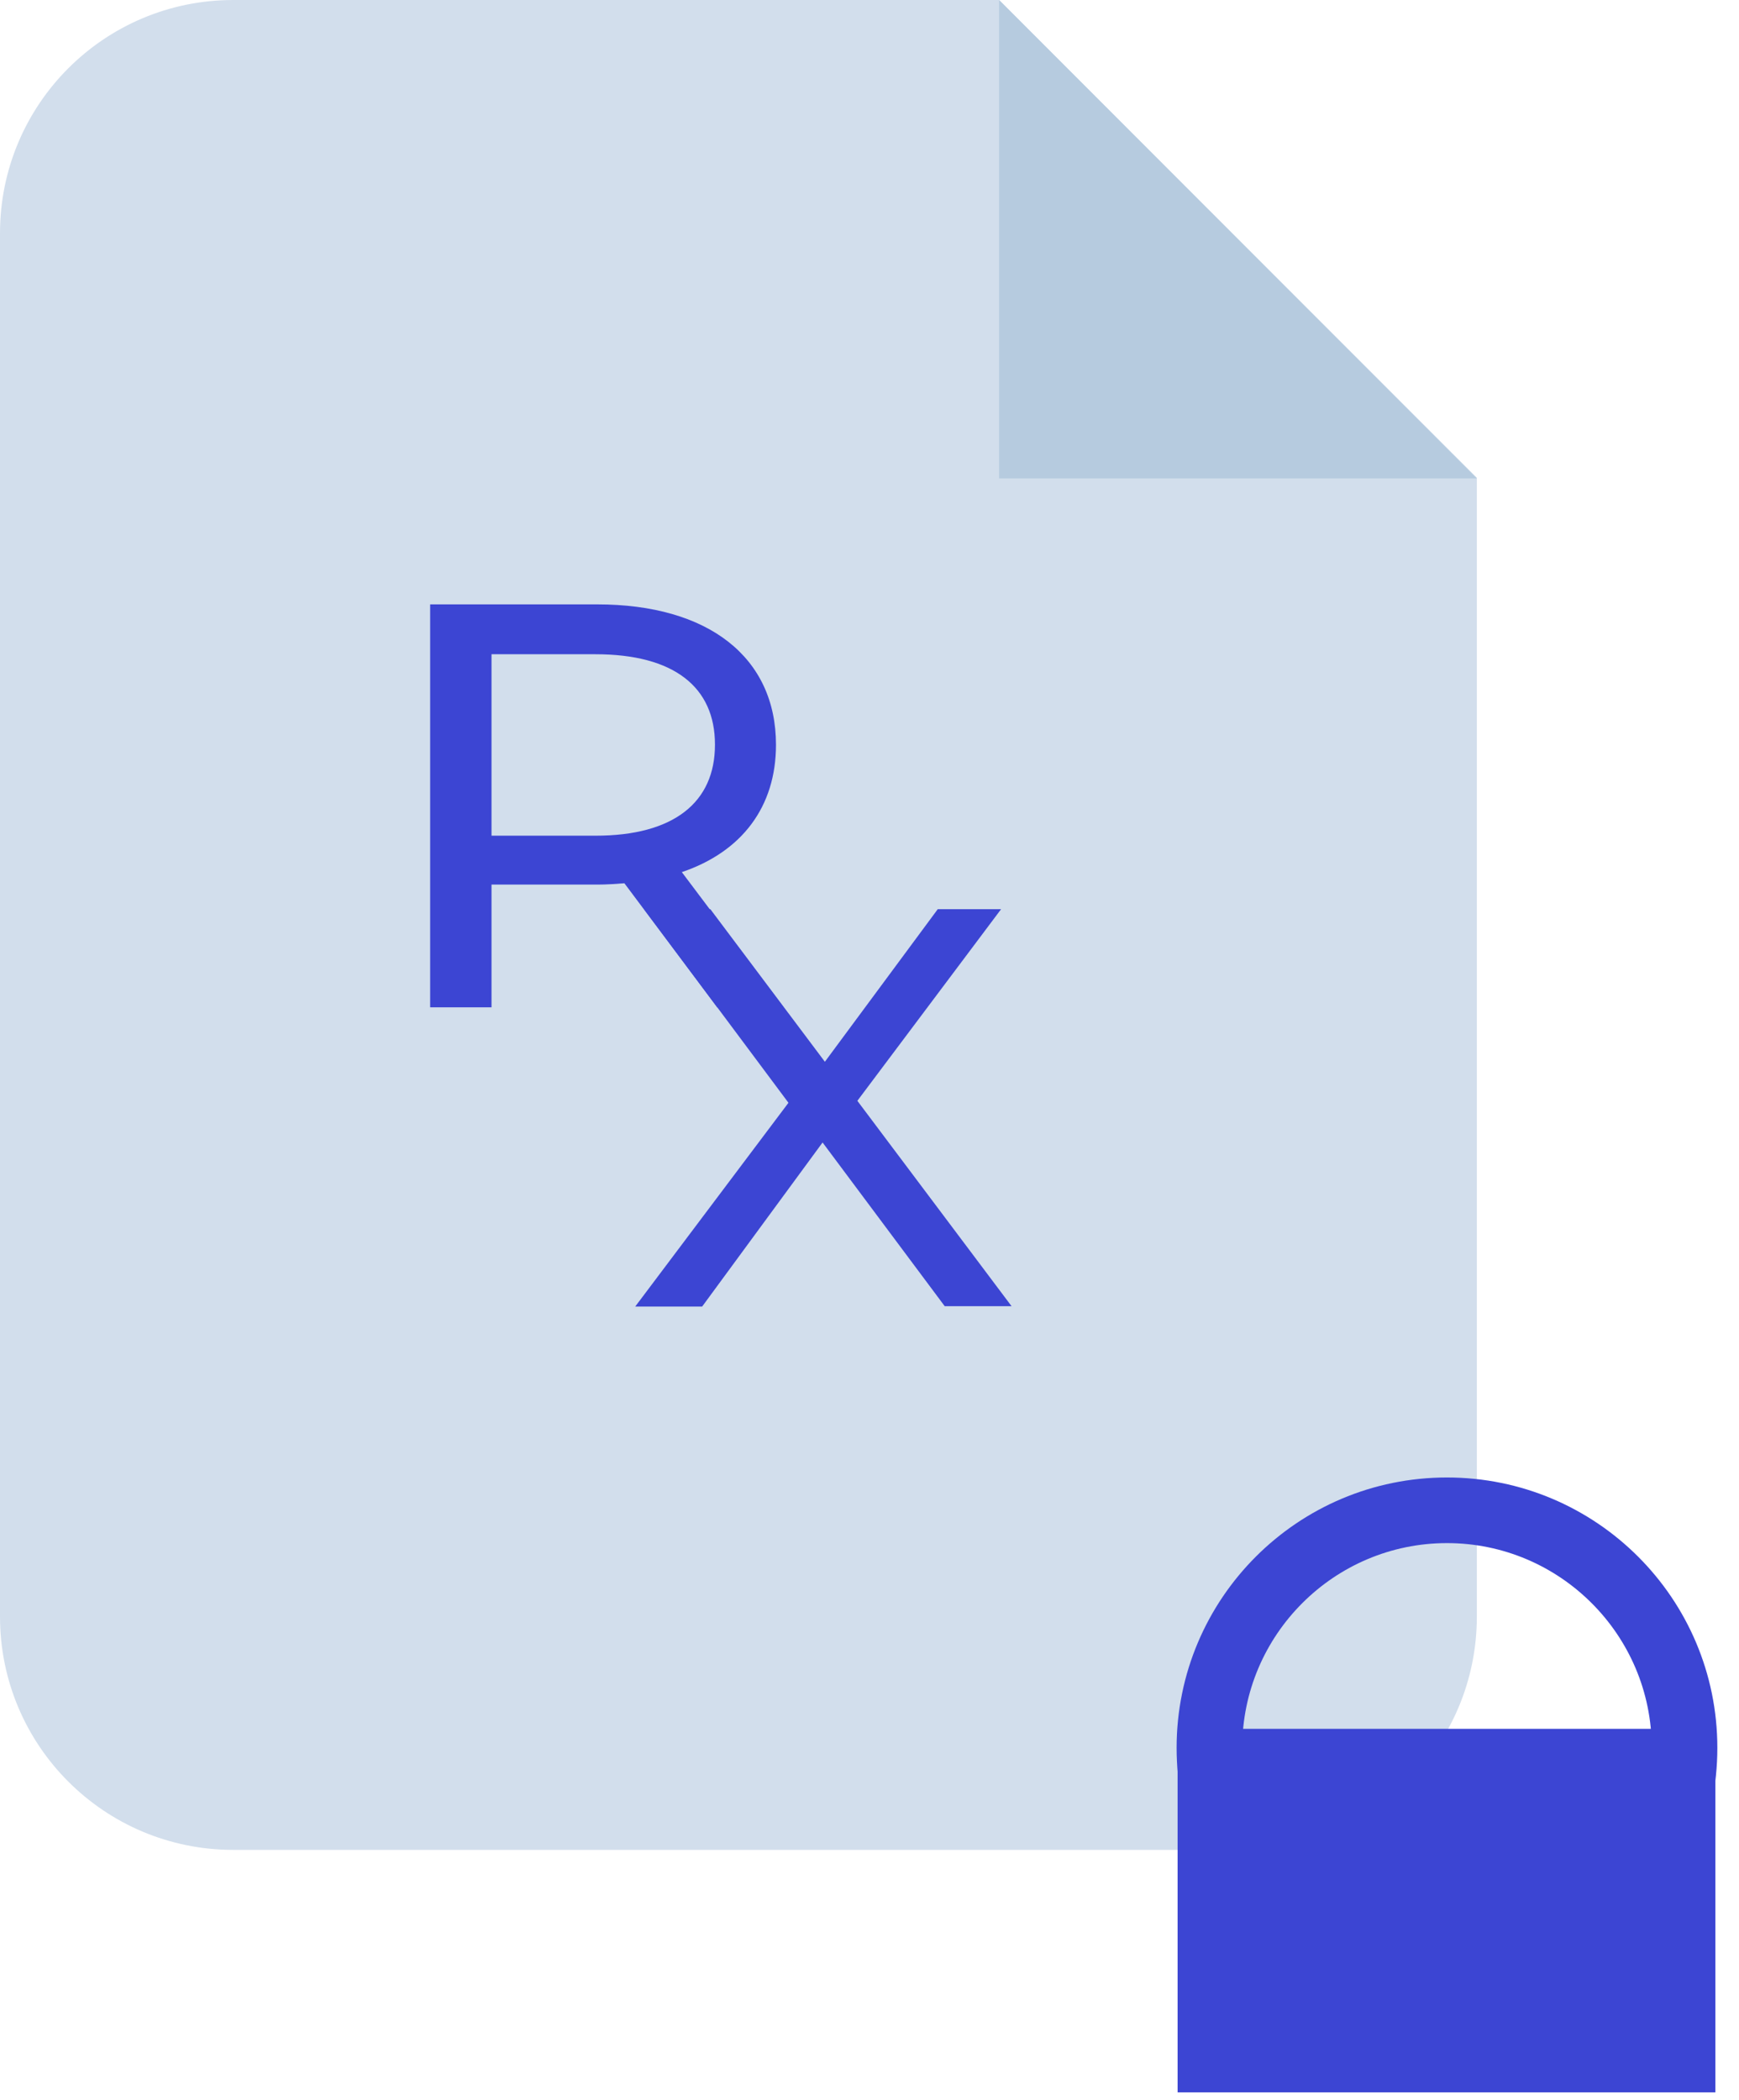 <svg width="53" height="64" viewBox="0 0 53 64" fill="none" xmlns="http://www.w3.org/2000/svg">
<g clip-path="url(#clip0_0_77)">
<path d="M37.9 56.38H7.11C3.18 56.38 0 53.2 0 49.27V7.11C0 3.18 3.18 0 7.11 0H30.45L45.01 14.56V49.27C45.01 53.2 41.83 56.38 37.9 56.38Z" fill="#D2DEEC"/>
<path d="M30.45 0V14.58H45.01L30.45 0Z" fill="#B6CBDF"/>
<path d="M21.85 30.69L19.03 26.92C18.77 26.94 18.49 26.96 18.21 26.96H14.98V30.7H13.11V18.42H18.2C21.59 18.42 23.65 20.03 23.65 22.7C23.65 24.59 22.61 25.96 20.78 26.58L23.88 30.7H21.85V30.69ZM21.79 22.69C21.79 20.94 20.54 19.94 18.15 19.94H14.98V25.47H18.15C20.54 25.47 21.79 24.45 21.79 22.7V22.69Z" fill="#3C45D3"/>
<path d="M28.8 39.82L25.07 34.82L21.4 39.82H19.36L24.03 33.61L19.63 27.71H21.65L25.14 32.36L28.58 27.71H30.51L26.13 33.55L30.83 39.81H28.79L28.8 39.82Z" fill="#3C45D3"/>
<path d="M52.28 52.69H35.89V63.78H52.28V52.69Z" fill="#3C45D3"/>
<path d="M44.1 47.03C47.54 47.03 50.34 49.83 50.34 53.27C50.34 56.71 47.54 59.51 44.1 59.51C40.66 59.51 37.86 56.71 37.86 53.27C37.86 49.83 40.66 47.03 44.1 47.03ZM44.1 45.03C39.55 45.03 35.86 48.72 35.86 53.27C35.86 57.82 39.55 61.51 44.1 61.51C48.65 61.51 52.34 57.82 52.34 53.27C52.34 48.72 48.65 45.03 44.1 45.03Z" fill="#3C45D3"/>
</g>
<defs>
<clipPath id="clip0_0_77">
<rect width="52.34" height="63.77" fill="white"/>
</clipPath>
</defs>
</svg>
